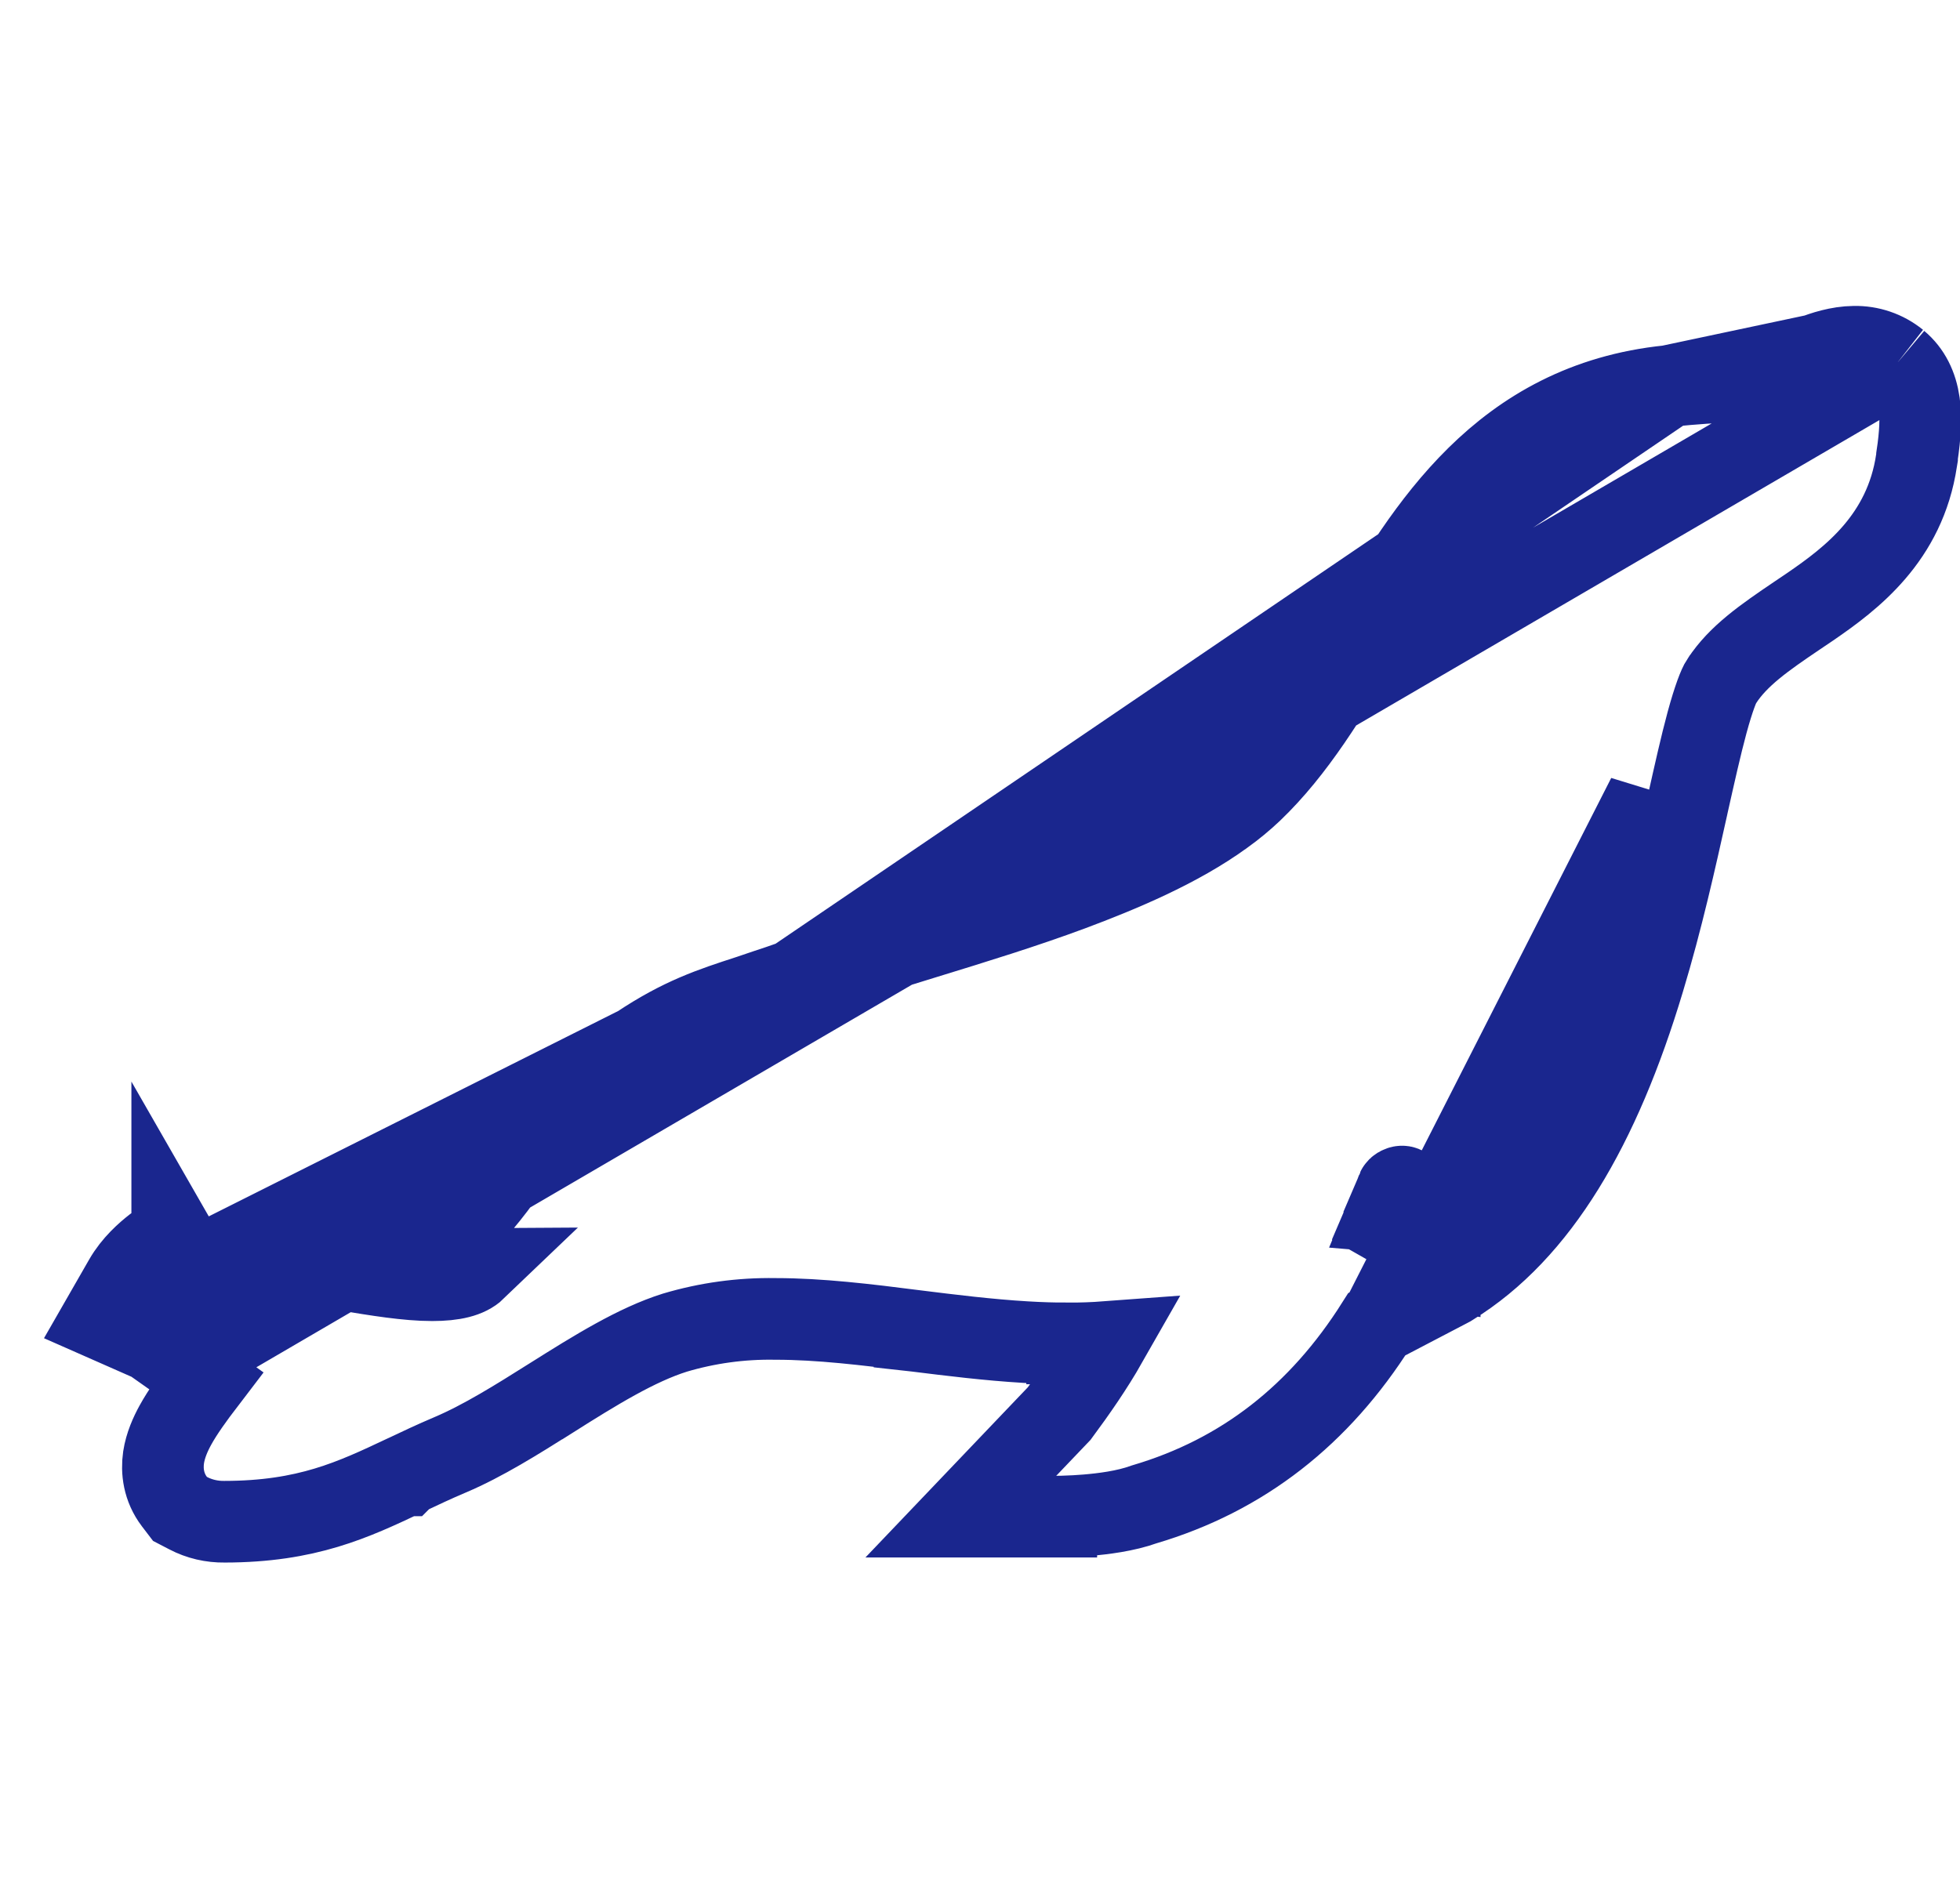 <?xml version="1.0" encoding="UTF-8"?>
<svg xmlns="http://www.w3.org/2000/svg" width="24" height="23" viewBox="0 0 24 23" fill="none">
  <g clip-path="url(#clip0_1091_228760)">
    <path d="M23.24 4.434L23.24 4.435C23.387 4.559 23.47 4.729 23.5 4.936C23.524 5.11 23.514 5.322 23.474 5.587V5.602L23.468 5.638C23.327 6.59 22.668 7.086 22.169 7.429L22.166 7.431L22.006 7.539L22.006 7.539C21.599 7.814 21.284 8.034 21.084 8.34L21.081 8.343C21.047 8.394 20.985 8.548 20.903 8.849C20.827 9.129 20.75 9.475 20.663 9.863L20.66 9.878C20.518 10.515 20.354 11.256 20.128 12.004C19.587 13.805 18.839 15.081 17.772 15.74L17.756 15.75L17.741 15.758L17.364 15.955L16.859 16.219C16.158 17.329 15.219 18.068 14.012 18.425C13.78 18.509 13.501 18.542 13.311 18.558C13.206 18.567 13.114 18.571 13.047 18.573C13.013 18.575 12.986 18.575 12.967 18.575L12.944 18.576L12.937 18.576L12.935 18.576L12.934 18.576H12.934H12.934C12.934 18.576 12.934 18.576 12.934 18.076L12.934 18.576L11.765 18.576L12.572 17.73L12.97 17.313C13.178 17.032 13.377 16.746 13.553 16.437C13.392 16.449 13.231 16.455 13.07 16.454M23.24 4.434L2.237 16.694C2.326 16.774 2.419 16.848 2.516 16.917C2.37 17.108 2.237 17.292 2.147 17.456C2.088 17.564 2.026 17.7 2.003 17.85C1.979 18.016 2.002 18.216 2.136 18.392L2.204 18.481L2.304 18.533C2.441 18.605 2.594 18.64 2.749 18.638C3.76 18.637 4.326 18.369 4.951 18.074L4.96 18.07L4.961 18.07L4.962 18.069C5.14 17.985 5.314 17.902 5.513 17.818L5.513 17.818C5.914 17.648 6.334 17.384 6.731 17.134L6.739 17.129L6.74 17.129C7.293 16.779 7.796 16.469 8.264 16.322C8.661 16.204 9.075 16.147 9.49 16.154L9.49 16.154H9.499C10.038 16.154 10.609 16.224 11.198 16.298L11.198 16.299L11.216 16.301C11.643 16.354 12.102 16.411 12.556 16.438L12.556 16.438C12.737 16.449 12.905 16.454 13.07 16.454M23.24 4.434L23.231 4.427C23.082 4.306 22.895 4.243 22.704 4.247M23.24 4.434L22.704 4.247M13.07 16.454C13.069 16.454 13.069 16.454 13.069 16.454L13.071 15.954V16.454C13.07 16.454 13.07 16.454 13.07 16.454ZM17.11 14.565C17.121 14.539 17.216 14.491 17.218 14.607L17.11 14.565ZM17.11 14.565C17.103 14.584 17.096 14.602 17.089 14.621C17.087 14.624 17.086 14.627 17.085 14.63C17.069 14.672 17.052 14.713 17.035 14.754C17.034 14.759 17.032 14.763 17.03 14.767C17.02 14.791 17.01 14.816 17 14.84L17.202 14.857M17.11 14.565L17.218 14.608C17.218 14.615 17.218 14.623 17.217 14.63C17.217 14.66 17.215 14.691 17.212 14.723C17.21 14.738 17.209 14.753 17.208 14.767C17.208 14.785 17.206 14.803 17.205 14.821C17.204 14.833 17.203 14.845 17.202 14.857M17.202 14.857L16.997 14.847C16.979 14.889 16.961 14.931 16.943 14.973C16.967 14.987 16.993 14.998 17.019 15.007L17.197 14.914C17.199 14.893 17.201 14.874 17.202 14.857ZM22.704 4.247C22.509 4.249 22.325 4.311 22.202 4.359C22.088 4.404 21.981 4.457 21.915 4.489C21.904 4.494 21.895 4.499 21.887 4.503L21.879 4.507L21.871 4.511C21.861 4.516 21.855 4.519 21.851 4.521L21.845 4.524L21.832 4.53C21.657 4.614 21.467 4.662 21.272 4.671C20.99 4.68 20.746 4.697 20.435 4.728L22.704 4.247ZM7.821 12.816C8.344 12.466 8.717 12.345 9.165 12.199L9.166 12.199C9.241 12.173 9.309 12.15 9.378 12.127C9.484 12.092 9.591 12.057 9.724 12.009L7.821 12.816ZM7.821 12.816C7.631 12.943 7.438 13.082 7.3 13.19C6.895 13.507 6.537 13.876 6.234 14.289L6.229 14.296L6.225 14.303C6.014 14.612 5.772 14.899 5.502 15.161C5.5 15.161 5.498 15.161 5.497 15.162C5.462 15.171 5.398 15.18 5.292 15.18C5.036 15.18 4.71 15.127 4.304 15.06C4.304 15.06 4.303 15.06 4.303 15.06L4.221 15.553M7.821 12.816L2.358 15.557M4.221 15.553C3.817 15.485 3.398 15.416 3.04 15.416C2.748 15.416 2.525 15.462 2.358 15.557M4.221 15.553L4.225 15.554C4.617 15.619 4.987 15.68 5.292 15.68C5.553 15.68 5.727 15.637 5.825 15.543L4.221 15.553ZM2.358 15.557C2.109 15.123 2.109 15.123 2.109 15.123L2.109 15.123L2.109 15.124L2.108 15.124L2.106 15.125L2.101 15.128L2.086 15.137C2.074 15.144 2.058 15.154 2.04 15.166C2.003 15.19 1.952 15.225 1.896 15.268C1.794 15.347 1.633 15.487 1.525 15.676L1.249 16.157L1.757 16.381L1.857 16.425M2.358 15.557L1.857 16.425M1.857 16.425C1.994 16.5 2.122 16.589 2.237 16.693L1.857 16.425ZM17.24 15.525L17.629 15.57L17.629 15.57L17.629 15.57L17.629 15.57L17.629 15.569L17.629 15.565L17.631 15.55L17.631 15.549L17.635 15.518L17.637 15.495C17.642 15.45 17.65 15.386 17.657 15.317C17.661 15.282 17.665 15.245 17.669 15.208C18.502 14.615 19.151 13.517 19.649 11.86C19.87 11.13 20.031 10.404 20.174 9.763L20.175 9.755L17.24 15.525ZM20.435 4.728C18.382 4.937 17.466 6.483 16.719 7.743C16.709 7.76 16.698 7.778 16.688 7.795C16.261 8.514 15.861 9.182 15.326 9.693C15.219 9.794 15.105 9.888 14.986 9.974L14.984 9.975C14.429 10.38 13.713 10.677 13.112 10.902C12.55 11.111 11.932 11.302 11.319 11.49C10.761 11.662 10.223 11.828 9.724 12.009L20.435 4.728Z" stroke="#1A268E"></path>
  </g>
  <defs>
    <clipPath id="clip0_1091_228760">
      <rect width="24" height="23" fill="white"></rect>
    </clipPath>
  </defs>
</svg>
